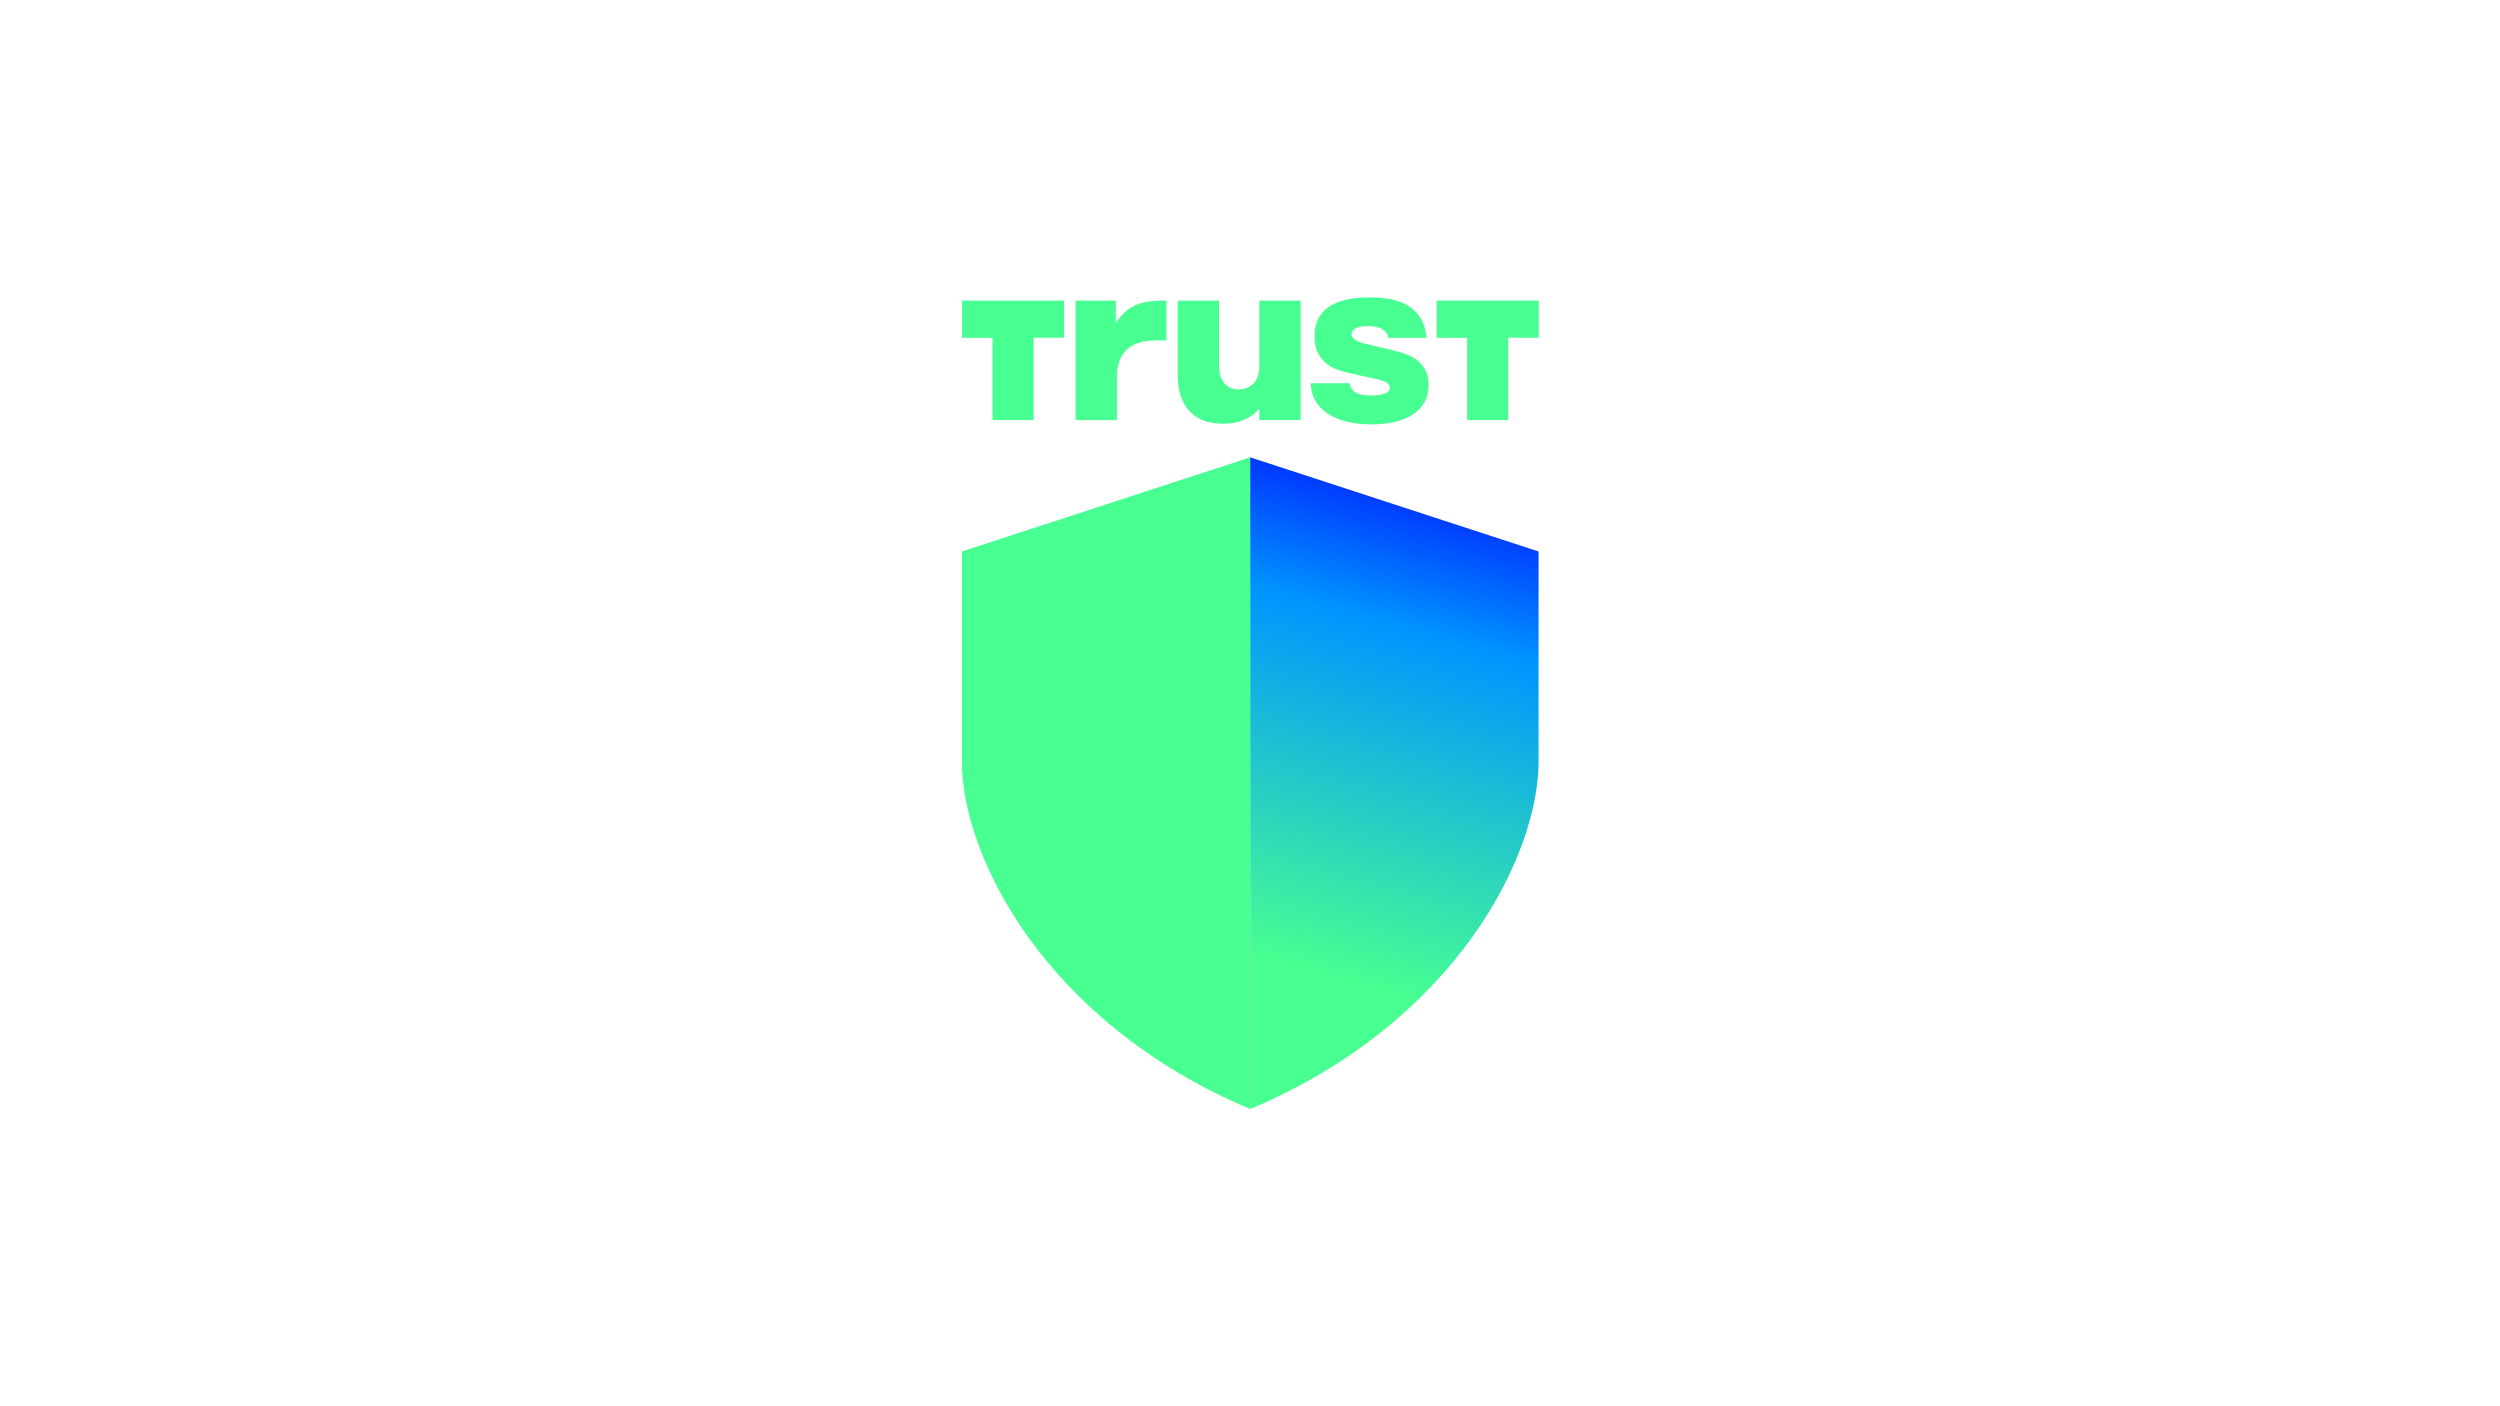 <?xml version="1.0" encoding="UTF-8"?>
<svg id="Layer_1" xmlns="http://www.w3.org/2000/svg" xmlns:xlink="http://www.w3.org/1999/xlink" viewBox="0 0 1920 1080">
    <defs>
        <style>.cls-1{fill:url(#linear-gradient);}.cls-2{fill:#48ff91;}</style>
        <linearGradient id="linear-gradient" x1="949.84" y1="1267.61" x2="1132.62" y2="1925.75" gradientTransform="translate(0 2182) scale(1 -1)" gradientUnits="userSpaceOnUse">
            <stop offset=".26" stop-color="#48ff91"/>
            <stop offset=".66" stop-color="#0094ff"/>
            <stop offset=".8" stop-color="#0038ff"/>
            <stop offset=".89" stop-color="#0500ff"/>
        </linearGradient>
    </defs>
    <path class="cls-2" d="m738.71,423.54l221.45-72.3v500.52c-158.18-66.74-221.45-194.65-221.45-266.94v-161.28Z"/>
    <path class="cls-1" d="m1181.62,423.54l-221.45-72.3v500.52c158.18-66.74,221.45-194.65,221.45-266.94v-161.28Z"/>
    <path class="cls-2" d="m826.04,230.85h30.9v17.31c10.13-15.56,21.78-17.31,38.84-17.31v30.6h-7.77c-20.44,0-30.23,9.62-30.23,28.67v32.52h-31.75v-91.79Z"/>
    <path class="cls-2" d="m998.9,322.63h-31.75v-8.75c-6.93,8.05-16.38,11.54-28.03,11.54-22.12,0-34.62-13.11-34.62-37.24v-57.34h31.75v50.18c0,11.36,5.57,18,15.02,18s15.88-6.47,15.88-17.48v-50.7h31.75v91.79Z"/>
    <path class="cls-2" d="m1006.66,294.3h29.73c1.36,6.64,5.91,9.43,16.88,9.43,8.95,0,14.19-2.09,14.19-5.94,0-2.98-2.54-4.9-9.79-6.47l-23.98-5.42c-16.04-3.66-24.15-12.93-24.15-27.8,0-19.59,14.35-29.73,42.21-29.73s41.54,9.88,43.91,31.04h-29.55c-.5-5.59-6.25-9.01-15.7-9.01-7.59,0-12.49,2.44-12.49,6.12,0,3.14,3.2,5.59,9.63,7.18l25.16,6.12c16.54,4.01,24.49,12.41,24.49,26.05,0,18.89-16.38,30.08-44.23,30.08s-46.27-12.06-46.27-31.65h-.03Z"/>
    <path class="cls-2" d="m1181.74,259.4v-28.55h-78.35v28.56h23.38v63.22h31.58v-63.24h23.39Z"/>
    <path class="cls-2" d="m817.2,259.4v-28.55h-78.35v28.56h23.38v63.22h31.58v-63.24h23.38Z"/>
</svg>